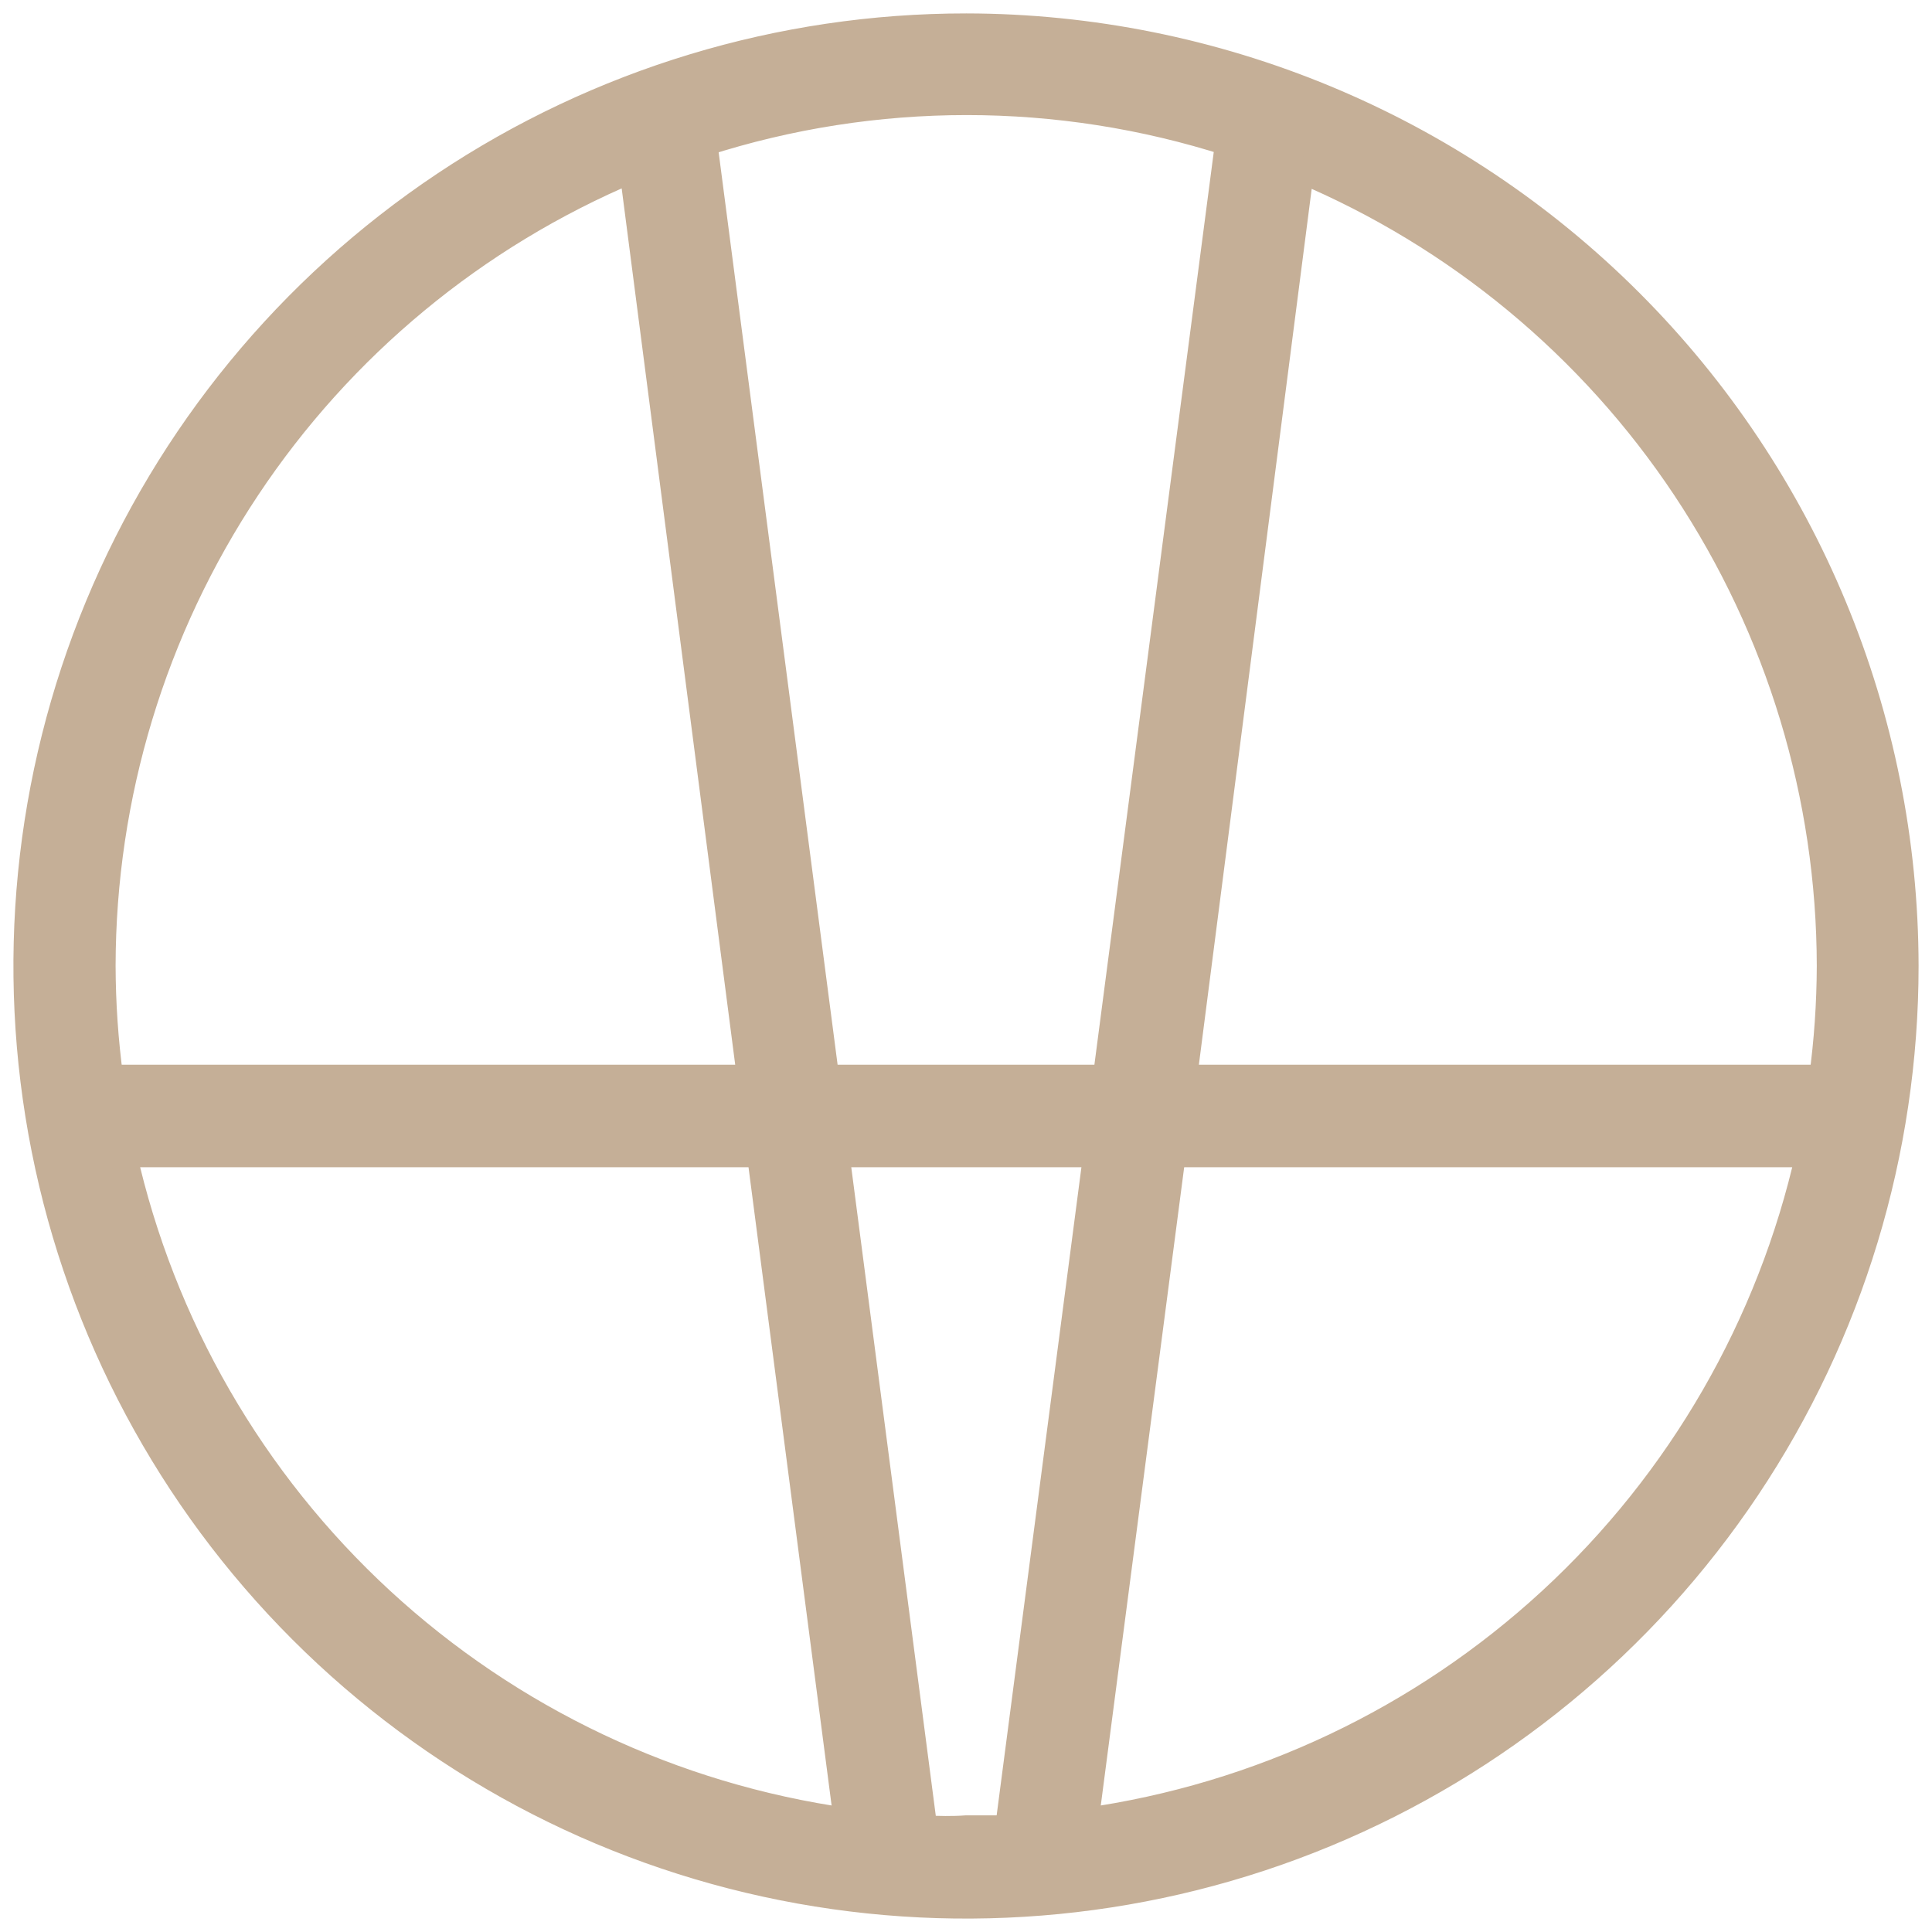 <svg width="72" height="72" viewBox="0 0 72 72" fill="none" xmlns="http://www.w3.org/2000/svg">
<g clip-path="url(#clip0_65_206)">
<path d="M36.013 1C29.09 0.997 22.322 3.048 16.565 6.892C10.807 10.736 6.319 16.202 3.668 22.597C1.017 28.992 0.322 36.03 1.671 42.82C3.02 49.61 6.353 55.848 11.247 60.744C16.141 65.64 22.378 68.975 29.167 70.326C35.957 71.678 42.995 70.986 49.391 68.337C55.787 65.688 61.254 61.202 65.101 55.446C68.947 49.69 71 42.923 71 36C70.99 26.723 67.301 17.828 60.742 11.267C54.184 4.706 45.29 1.014 36.013 1ZM68.206 36C68.202 37.398 68.106 38.794 67.918 40.179H44.11L48.472 6.315C54.316 8.775 59.304 12.903 62.814 18.183C66.323 23.463 68.199 29.66 68.206 36ZM45.782 5.323L41.224 40.179H30.776L26.232 5.323C32.601 3.277 39.452 3.277 45.821 5.323H45.782ZM23.581 6.315L27.968 40.179H4.095C3.907 38.79 3.811 37.389 3.808 35.987C3.817 29.649 5.694 23.455 9.204 18.177C12.713 12.9 17.7 8.774 23.541 6.315H23.581ZM4.592 43H28.334L31.573 67.879C25.08 66.965 19.02 64.095 14.199 59.651C9.379 55.206 6.028 49.398 4.592 43ZM34.433 68.153L31.155 43H40.871L37.581 68.153H36.013C35.478 68.192 34.968 68.179 34.433 68.153ZM40.441 67.879L43.692 43H67.422C65.986 49.398 62.635 55.206 57.814 59.651C52.994 64.095 46.933 66.965 40.441 67.879Z" fill="#C5AF97" stroke="#C5AF97"/>
</g>
<defs>
<clipPath id="clip0_65_206">
<rect width="72" height="72" fill="white"/>
</clipPath>
</defs>
</svg>
